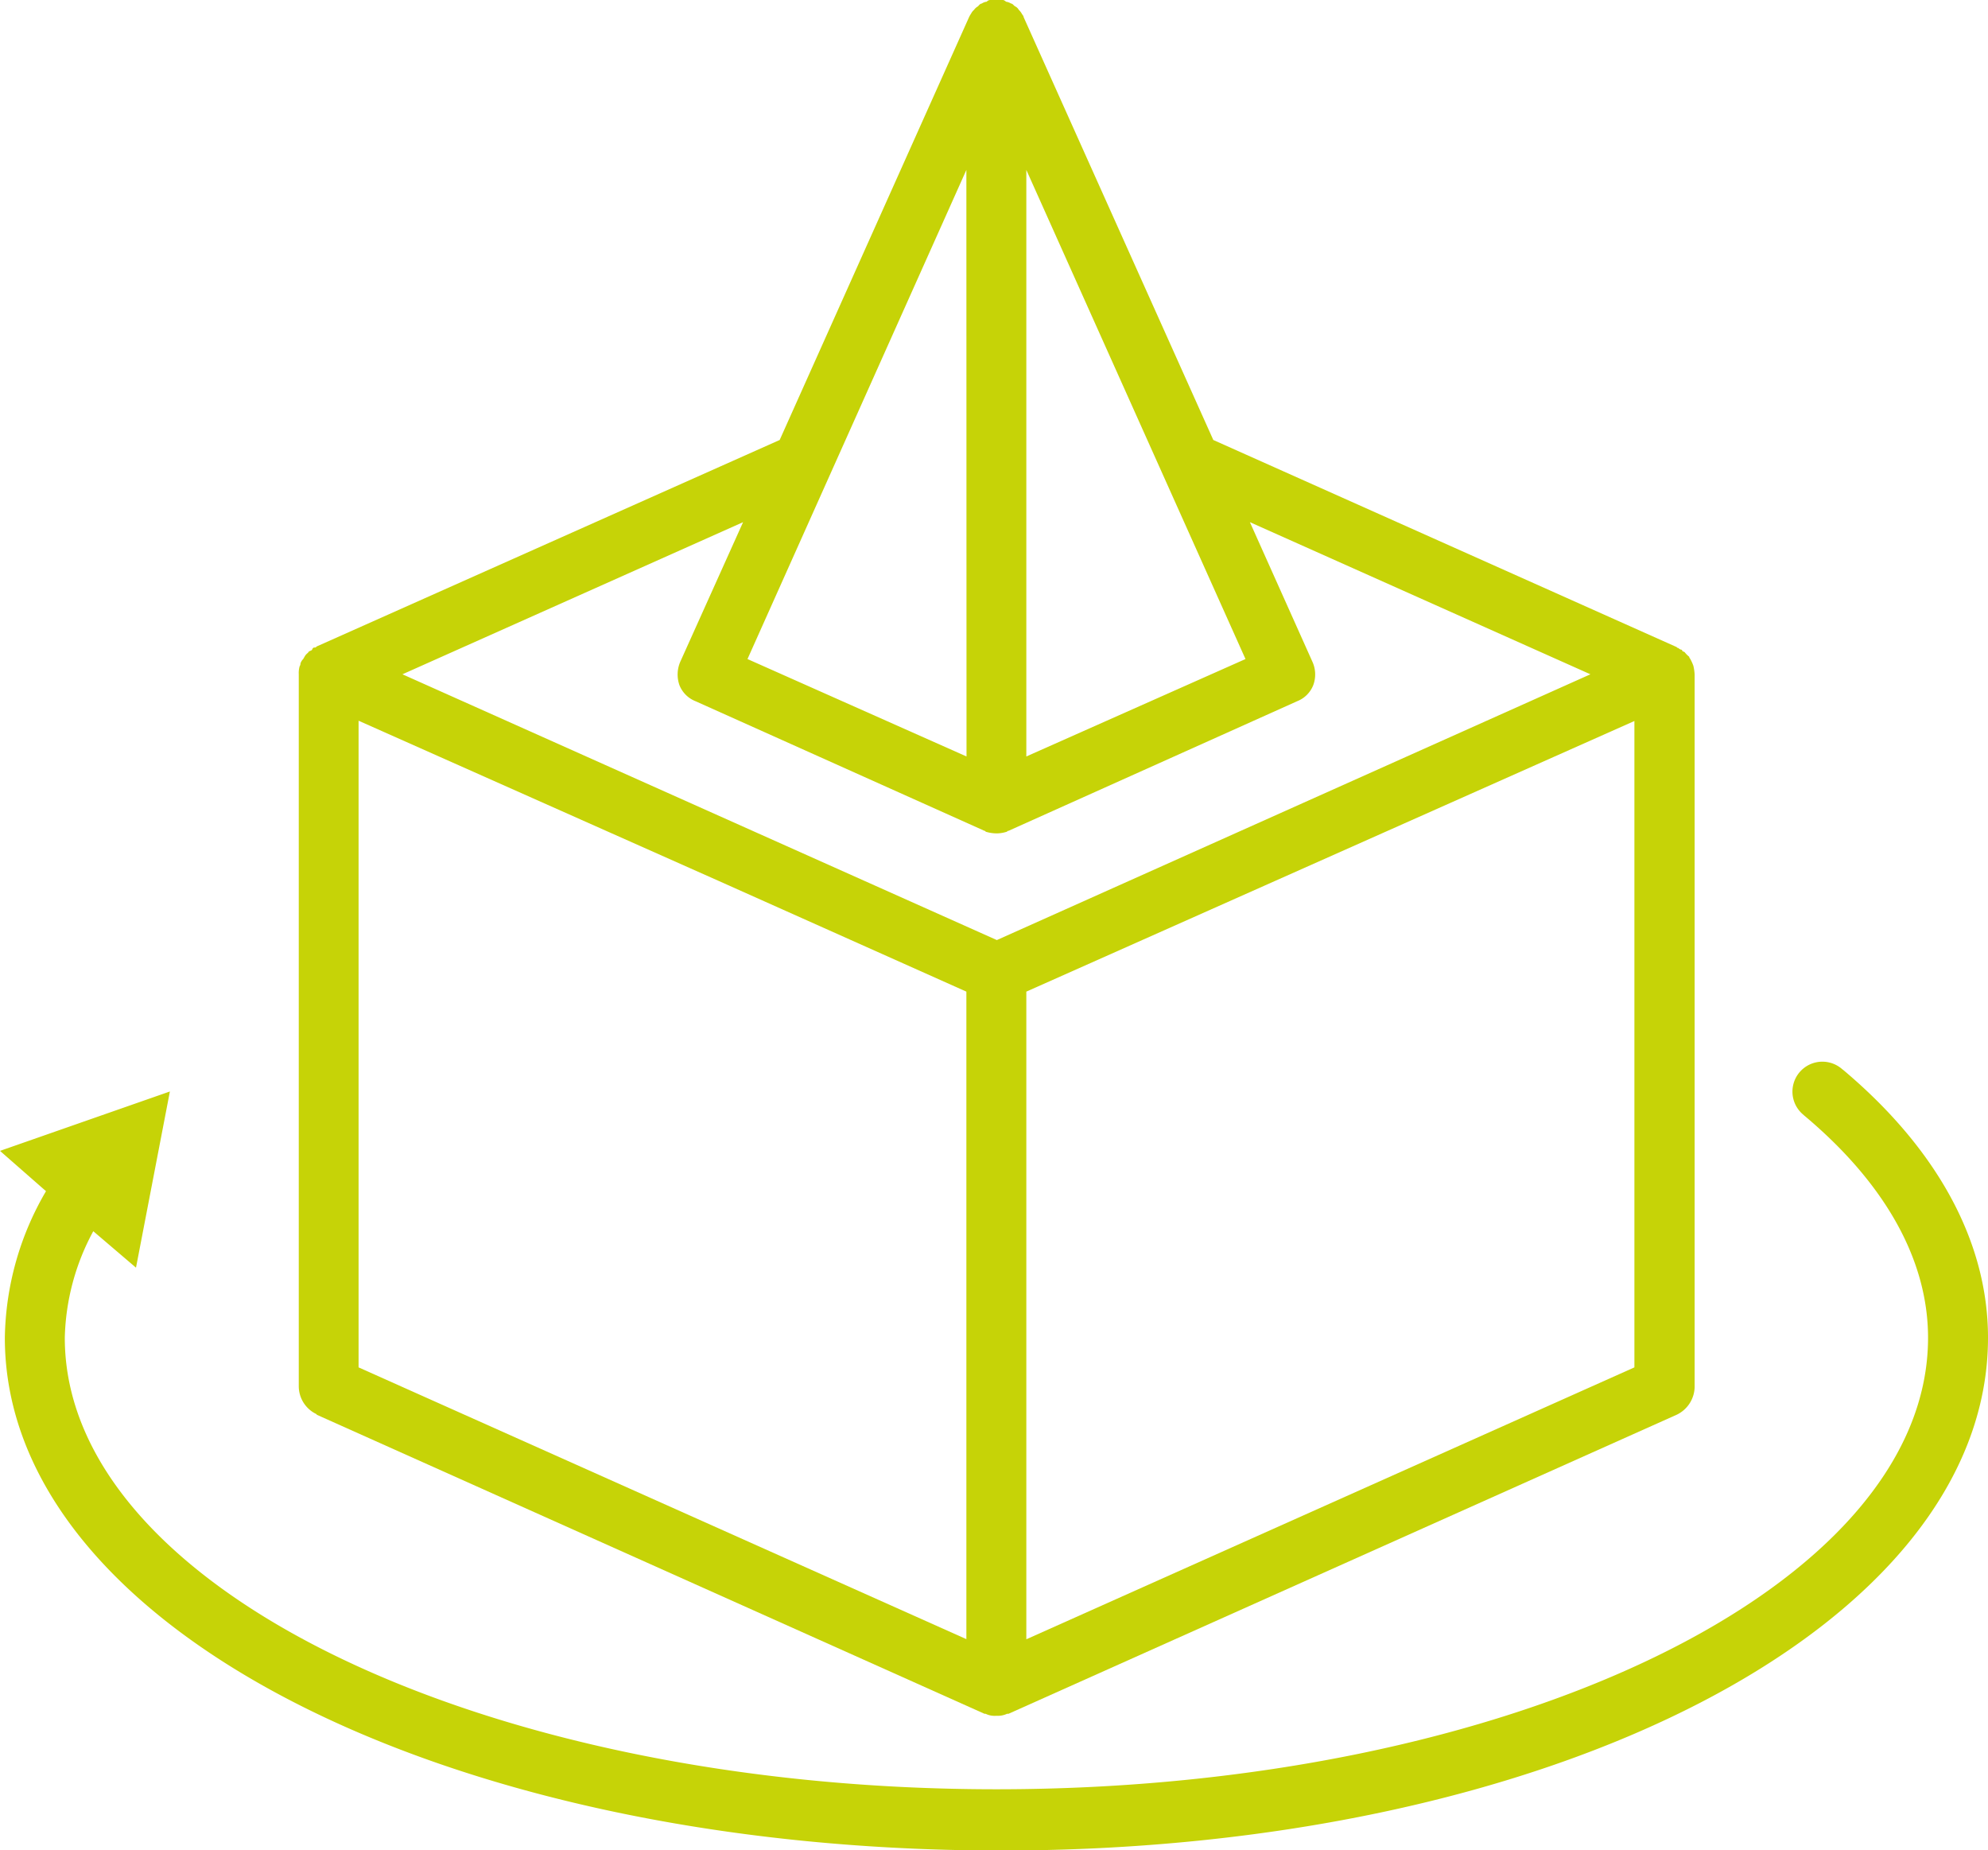 <svg xmlns="http://www.w3.org/2000/svg" viewBox="0 0 139.6 129.89"><defs><style>.cls-1{fill:#c6d307;}</style></defs><g id="Warstwa_2" data-name="Warstwa 2"><g id="Warstwa_1-2" data-name="Warstwa 1"><g id="Group_17" data-name="Group 17"><path id="Path_6" data-name="Path 6" class="cls-1" d="M129.39,75.09a2.1,2.1,0,1,0-2.84,3.1l.11.1c5.71,4.77,8.73,10.16,8.73,15.63,0,17.51-29.35,31.7-65.42,31.7S4.55,111.43,4.55,93.92a16.46,16.46,0,0,1,2-7.48L9.55,89l2.38-12.37L0,80.8l3.23,2.83A20.94,20.94,0,0,0,.34,93.92c0,20.16,30.58,35.91,69.63,36s69.63-15.81,69.63-36c0-6.72-3.55-13.25-10.2-18.83"/><path id="Path_7" data-name="Path 7" class="cls-1" d="M22.23,99.32l46.9,21h.08a1.42,1.42,0,0,0,.75.14,1.54,1.54,0,0,0,.76-.14h.1l46.93-21A2.21,2.21,0,0,0,119,97.37v-50a3.42,3.42,0,0,0-.09-.63,3.22,3.22,0,0,0-.23-.5s-.06-.06-.06-.13a1.82,1.82,0,0,1-.31-.31s-.06-.06-.12-.06-.06-.13-.13-.13-.15-.07-.22-.12a.11.11,0,0,1-.1-.06L85.2,30.89,71.88,1.2c0-.09-.1-.17-.14-.26a1.22,1.22,0,0,0-.2-.25.59.59,0,0,0-.27-.25C71.17.37,71.1.25,71,.25a.93.93,0,0,0-.35-.13C70.57.06,70.51,0,70.41,0h-.87a.33.33,0,0,0-.25.12.75.75,0,0,0-.35.13c-.1,0-.2.12-.26.19a.84.84,0,0,0-.28.25.82.82,0,0,0-.2.25,2.2,2.2,0,0,0-.15.26L54.75,30.89,22.23,45.39a.14.14,0,0,1-.1.07c-.09,0-.15,0-.2.12s-.08.06-.14.12a.21.21,0,0,0-.16.13.79.79,0,0,0-.23.25l-.11.19a.77.77,0,0,0-.19.31.36.36,0,0,1-.06.2,1.75,1.75,0,0,0-.06.56v50a2.17,2.17,0,0,0,1.26,1.95M114.77,96l-42.7,19.09V69.62l42.7-19ZM72.07,11.93,87.46,46.27,72.07,53.11Zm-4.2,41.18L52.49,46.27,67.86,11.93ZM52.18,36.66l-4.41,9.8a2.26,2.26,0,0,0-.06,1.64,2,2,0,0,0,1.13,1.13l20.29,9.1s.07,0,.08.06a2.73,2.73,0,0,0,.75.12,2.36,2.36,0,0,0,.75-.12c.05-.06.07-.06.11-.06l20.27-9.1a2,2,0,0,0,1.13-1.13,2.16,2.16,0,0,0-.06-1.64l-4.39-9.8,23.91,10.68L70,66,28.26,47.34Zm-27,13.94L50.45,61.84l17.41,7.78v45.46L25.18,96Z"/></g></g></g></svg>